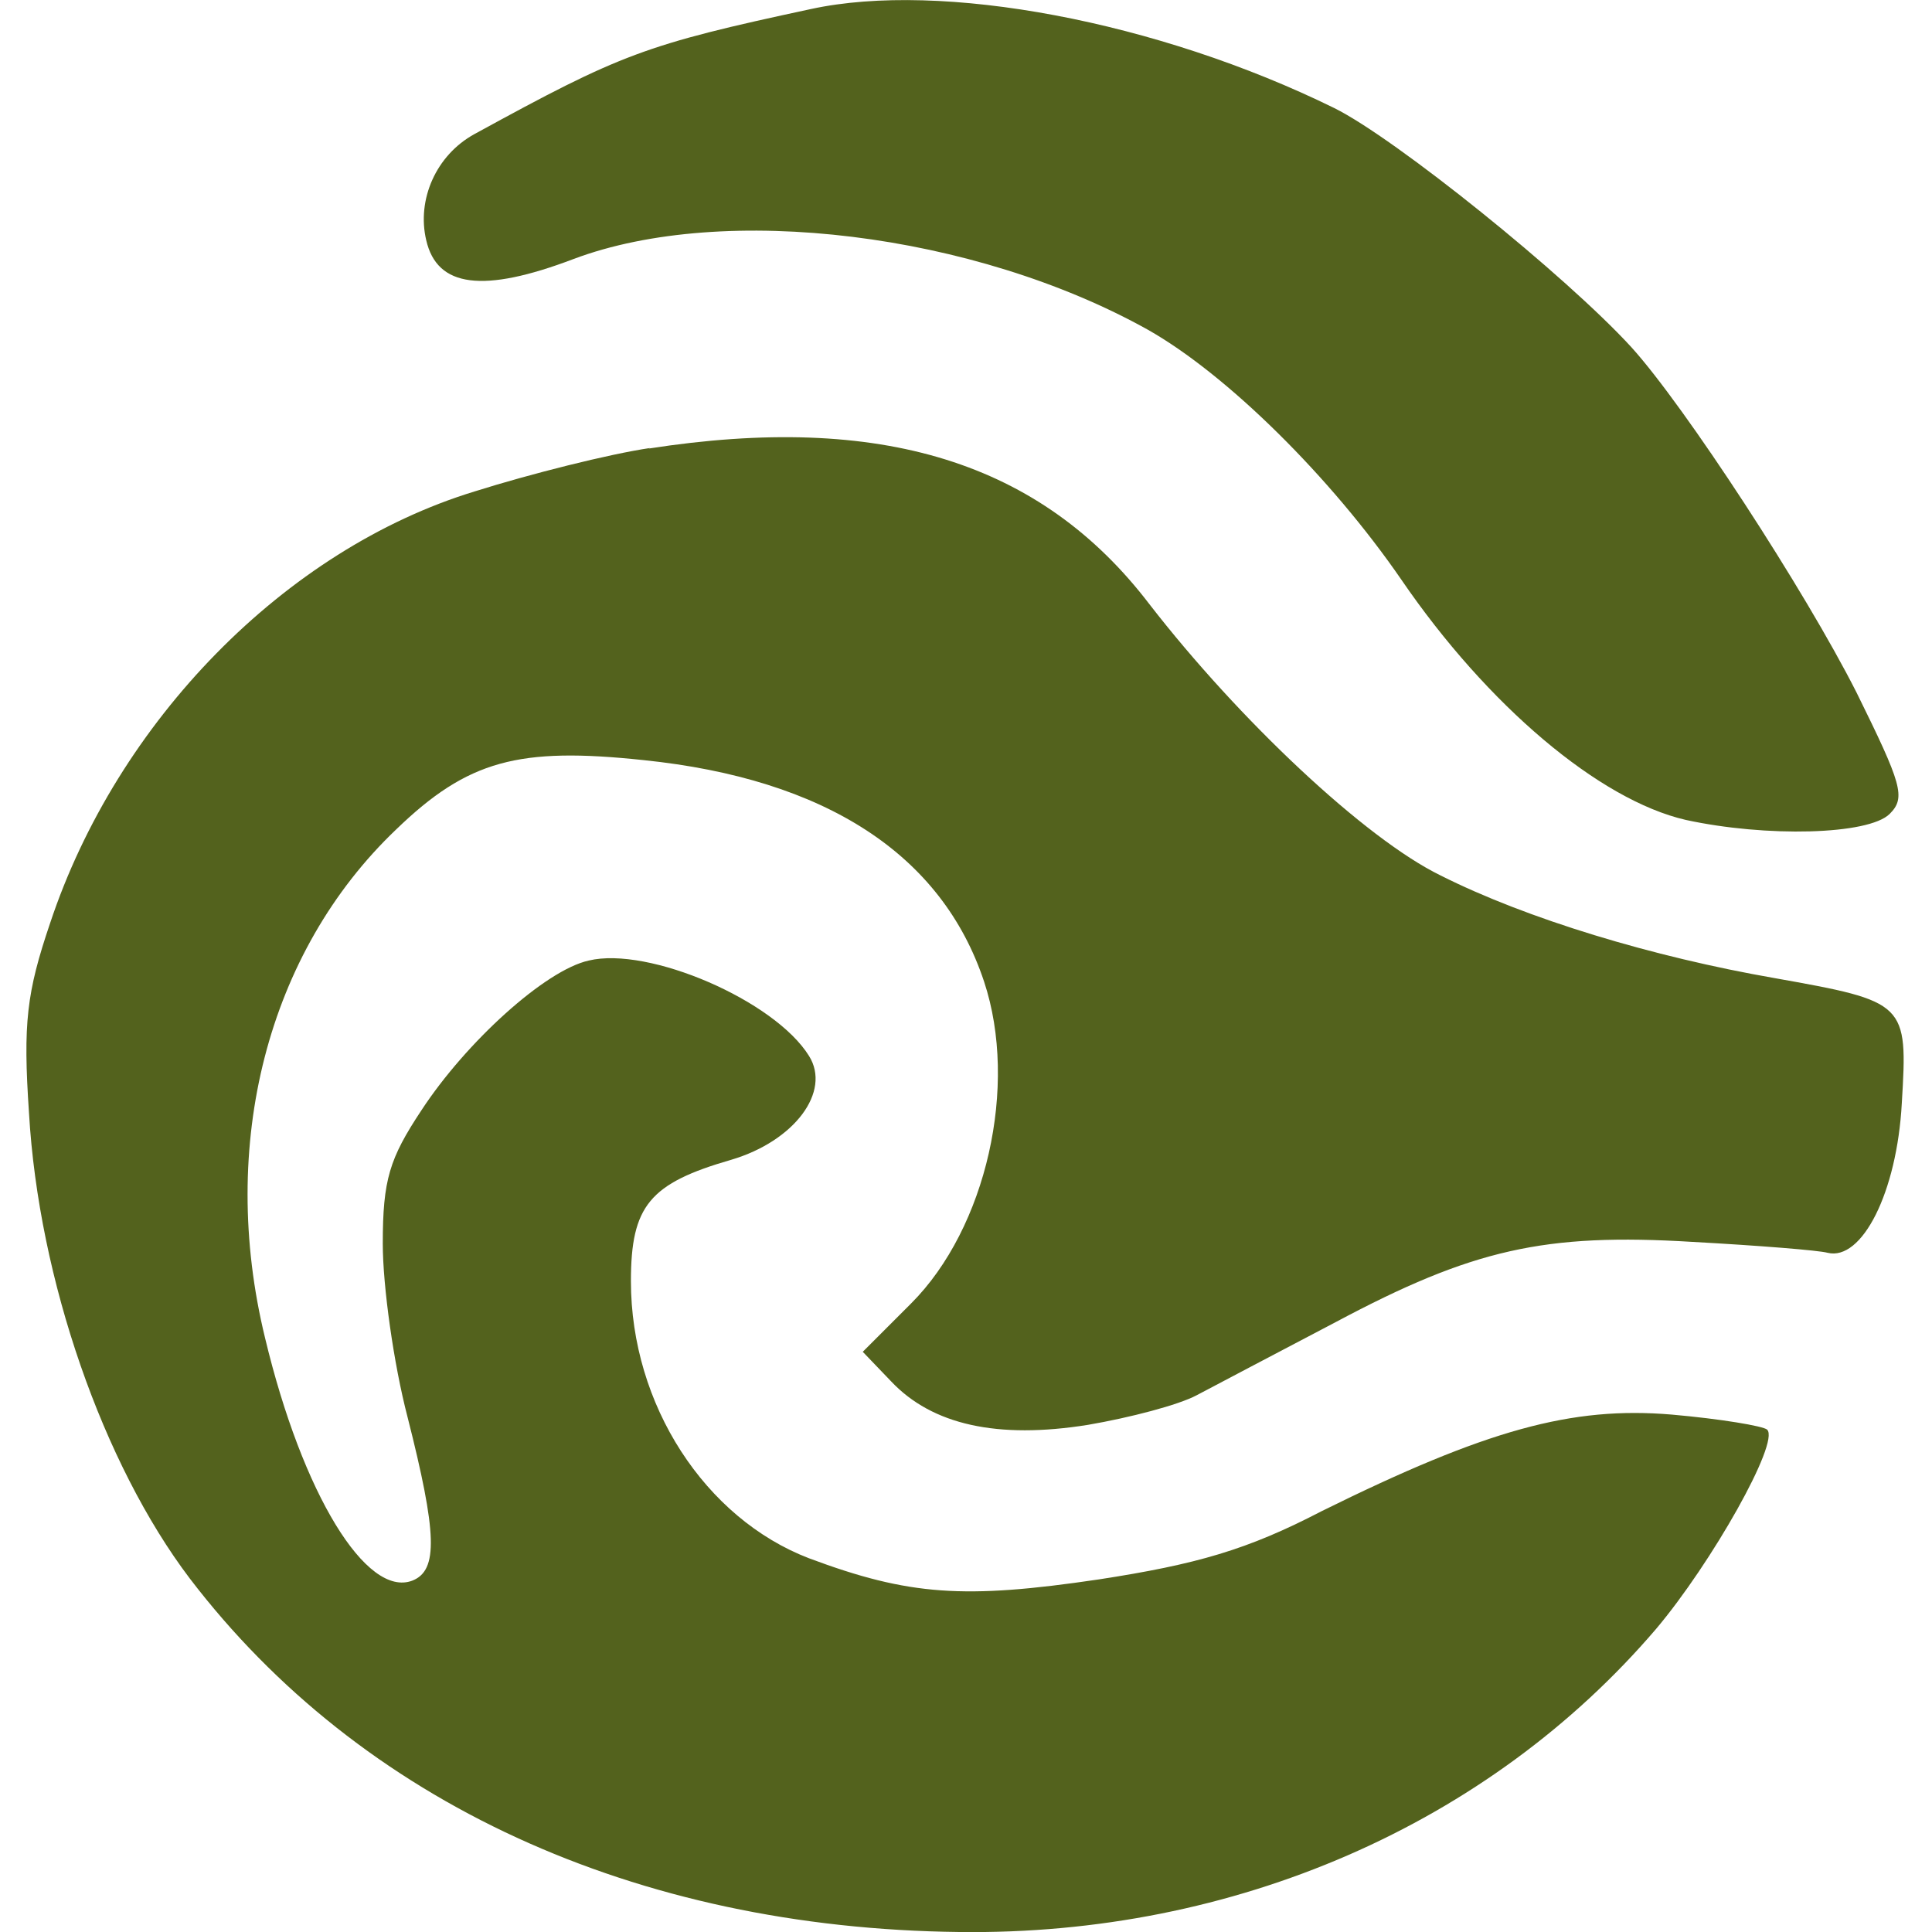 <?xml version="1.0" encoding="UTF-8"?><svg id="a" xmlns="http://www.w3.org/2000/svg" viewBox="0 0 32 32"><path d="M10.77,7.42c-.68.1-1.99.43-2.91.72-3.14.96-5.92,3.81-7.03,7.15-.39,1.15-.45,1.66-.35,3.14.16,2.77,1.23,5.82,2.66,7.71,2.83,3.71,7.38,5.8,12.75,5.86,4.55.06,8.77-1.78,11.54-5.02.92-1.09,2.05-3.09,1.84-3.3-.06-.06-.78-.18-1.58-.25-1.66-.14-3.07.25-5.8,1.6-1.23.64-2.07.88-3.69,1.13-2.23.33-3.14.27-4.8-.35-1.72-.66-2.95-2.54-2.95-4.59,0-1.25.31-1.62,1.66-2.01,1.05-.31,1.66-1.13,1.29-1.72-.57-.92-2.66-1.82-3.65-1.58-.72.16-2.03,1.35-2.77,2.48-.53.8-.64,1.15-.64,2.21,0,.7.18,1.99.41,2.87.49,1.93.51,2.54.08,2.71-.76.29-1.82-1.43-2.44-4.02-.78-3.2.04-6.39,2.17-8.42,1.19-1.15,2.03-1.37,4.1-1.15,3.01.31,4.94,1.56,5.64,3.67.57,1.72.04,4.08-1.21,5.33l-.8.8.47.49c.68.72,1.76.96,3.26.72.7-.12,1.5-.33,1.8-.49s1.33-.7,2.3-1.21c2.27-1.21,3.46-1.48,5.92-1.33,1.09.06,2.09.14,2.23.18.57.14,1.15-1,1.23-2.48.1-1.66.08-1.68-2.11-2.07-2.01-.35-4.1-.98-5.53-1.7-1.25-.61-3.34-2.58-4.82-4.49-1.8-2.36-4.45-3.18-8.3-2.58ZM13.43.15c-2.75.59-3.14.74-5.57,2.07-.64.35-.96,1.09-.8,1.76.18.78.94.88,2.44.31,2.5-.94,6.64-.43,9.51,1.17,1.31.74,3.03,2.44,4.2,4.14,1.43,2.09,3.28,3.65,4.71,3.98,1.33.29,3.03.25,3.38-.1.27-.27.2-.49-.55-2.01-.86-1.7-2.85-4.75-3.73-5.72-1.09-1.19-3.91-3.46-4.92-3.96C19.17.35,15.59-.32,13.43.15Z" style="fill:#53621d;"/></svg>